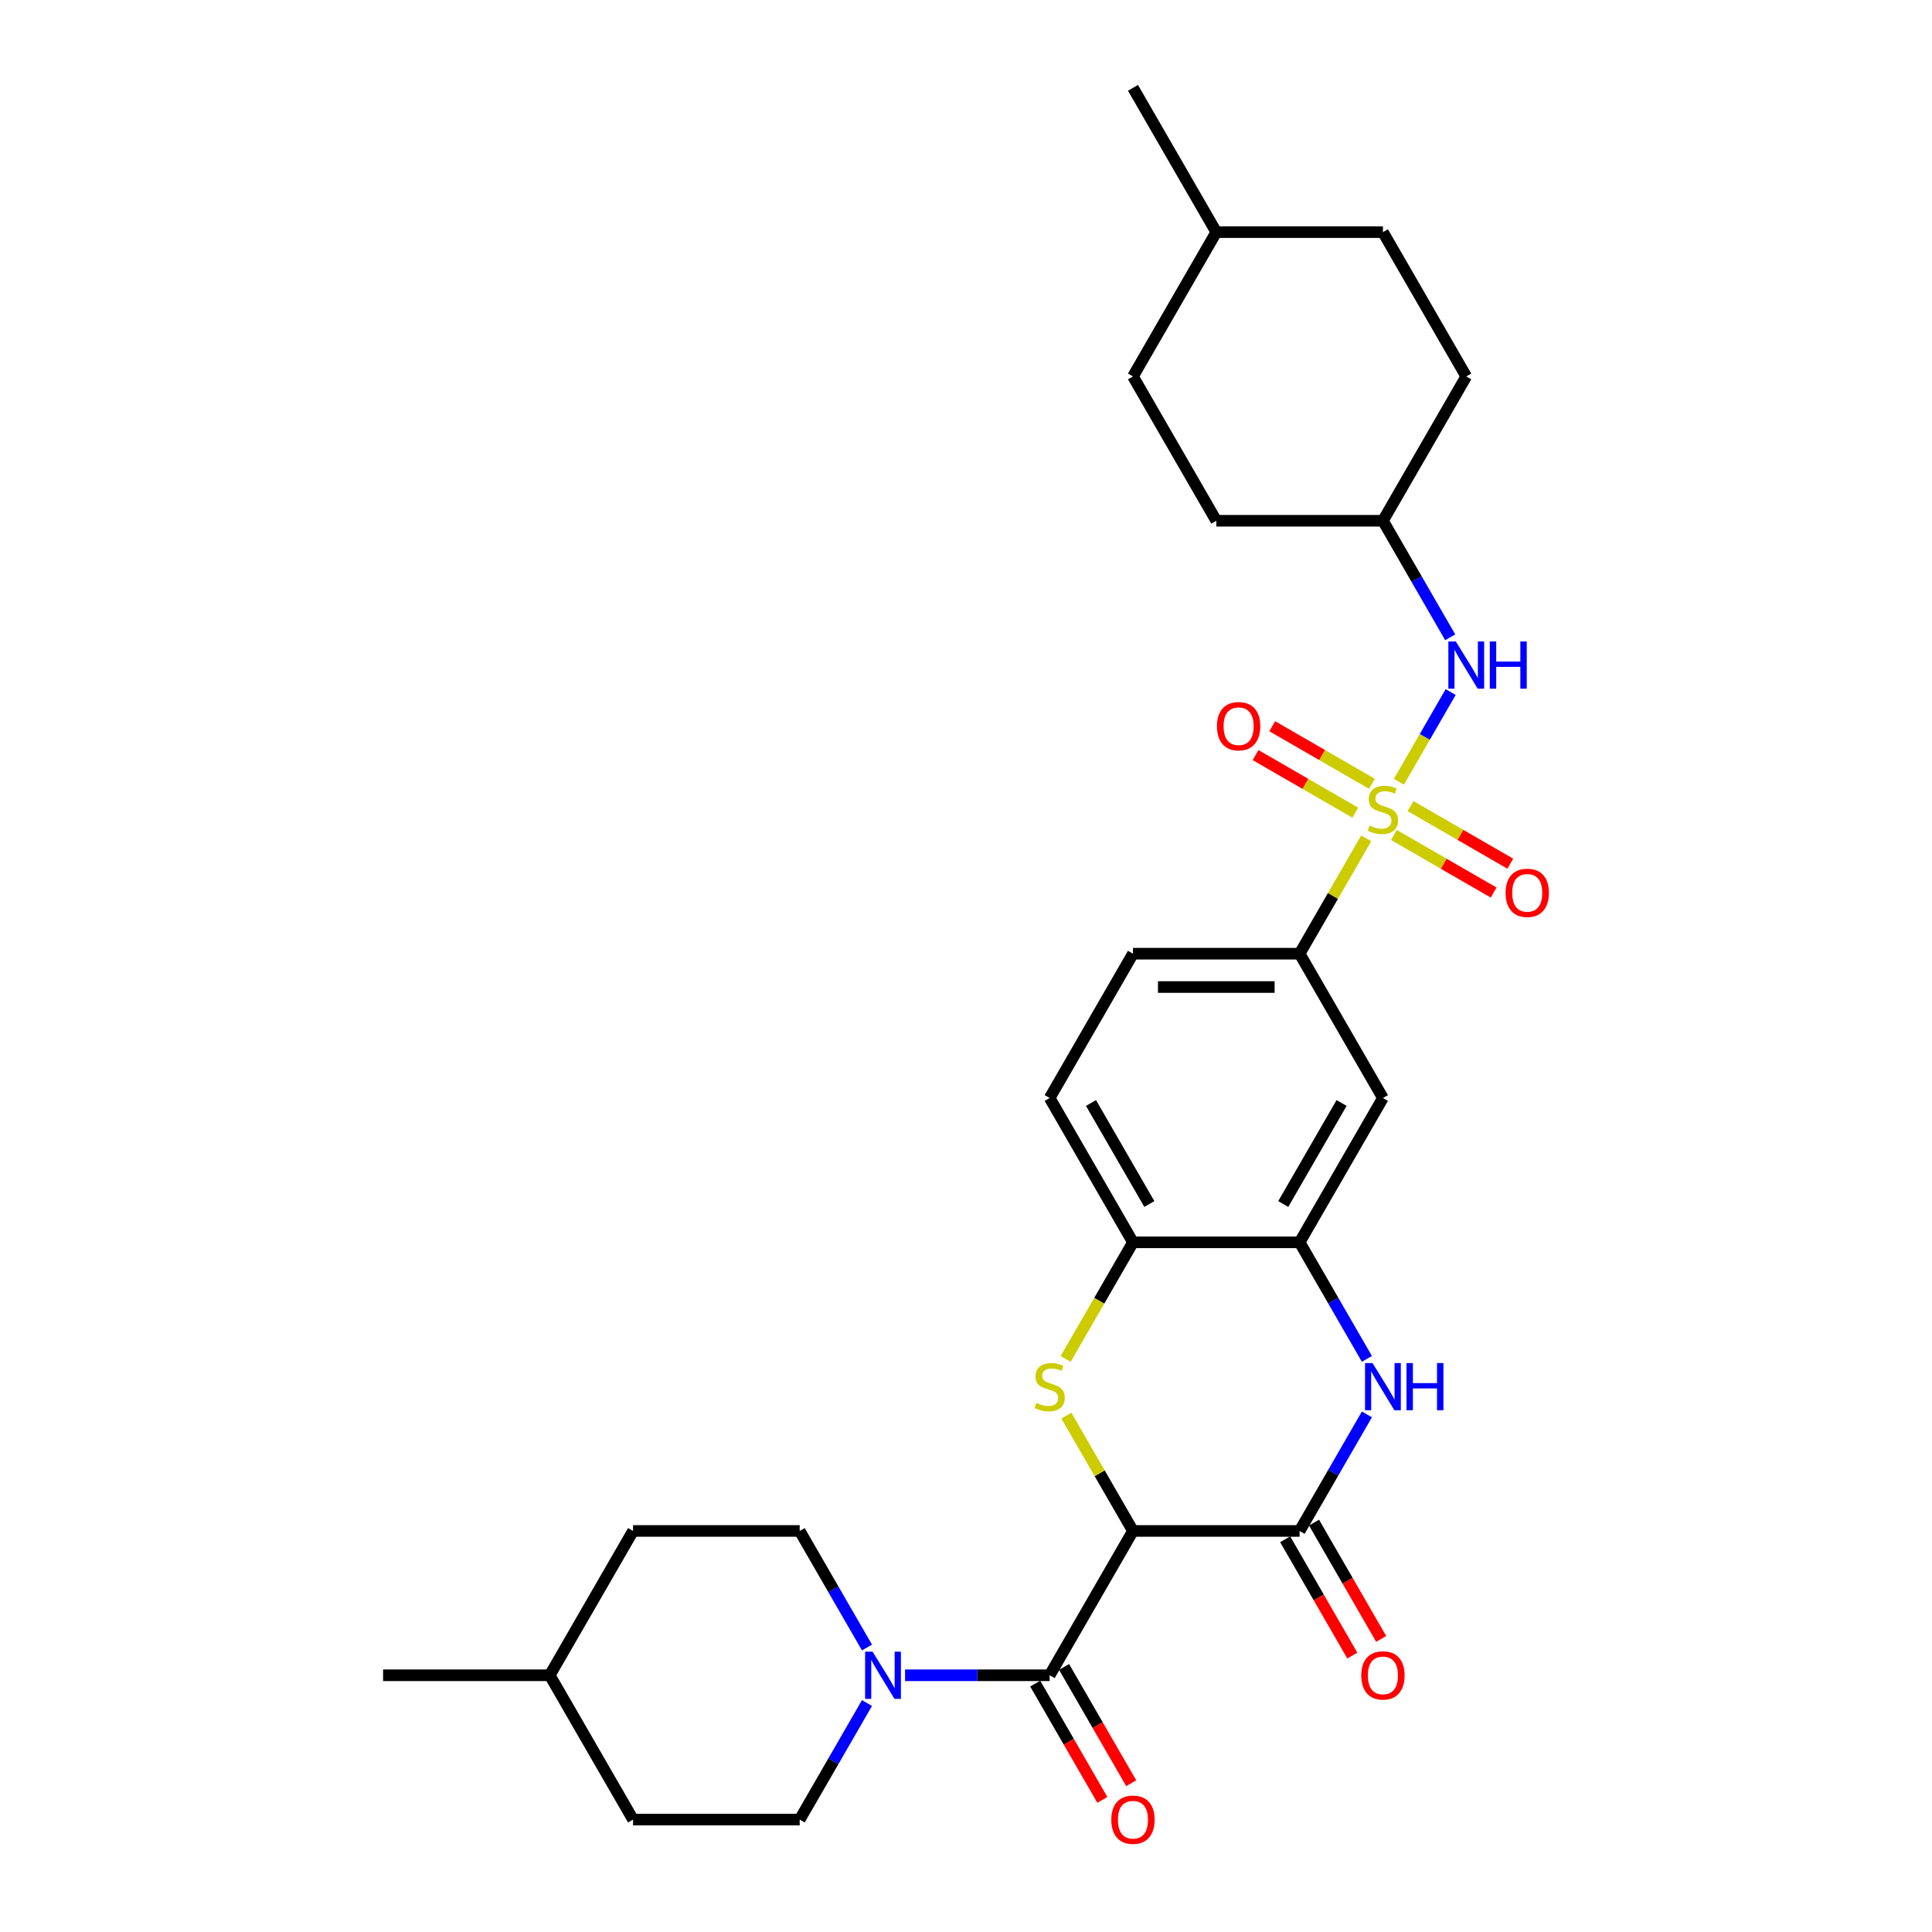 <?xml version='1.0' encoding='iso-8859-1'?>
<svg version='1.1' baseProfile='full'
              xmlns='http://www.w3.org/2000/svg'
                      xmlns:rdkit='http://www.rdkit.org/xml'
                      xmlns:xlink='http://www.w3.org/1999/xlink'
                  xml:space='preserve'
width='1000px' height='1000px' viewBox='0 0 1000 1000'>
<!-- END OF HEADER -->
<rect style='opacity:1.0;fill:#FFFFFF;stroke:none' width='1000' height='1000' x='0' y='0'> </rect>
<path class='bond-7' d='M 707.147,433.929 L 689.912,463.782' style='fill:none;fill-rule:evenodd;stroke:#CCCC00;stroke-width:6px;stroke-linecap:butt;stroke-linejoin:miter;stroke-opacity:1' />
<path class='bond-7' d='M 689.912,463.782 L 672.676,493.635' style='fill:none;fill-rule:evenodd;stroke:#000000;stroke-width:6px;stroke-linecap:butt;stroke-linejoin:miter;stroke-opacity:1' />
<path class='bond-9' d='M 724.079,404.603 L 737.475,381.4' style='fill:none;fill-rule:evenodd;stroke:#CCCC00;stroke-width:6px;stroke-linecap:butt;stroke-linejoin:miter;stroke-opacity:1' />
<path class='bond-9' d='M 737.475,381.4 L 750.871,358.197' style='fill:none;fill-rule:evenodd;stroke:#0000FF;stroke-width:6px;stroke-linecap:butt;stroke-linejoin:miter;stroke-opacity:1' />
<path class='bond-11' d='M 721.478,432.174 L 747.291,447.078' style='fill:none;fill-rule:evenodd;stroke:#CCCC00;stroke-width:6px;stroke-linecap:butt;stroke-linejoin:miter;stroke-opacity:1' />
<path class='bond-11' d='M 747.291,447.078 L 773.105,461.982' style='fill:none;fill-rule:evenodd;stroke:#FF0000;stroke-width:6px;stroke-linecap:butt;stroke-linejoin:miter;stroke-opacity:1' />
<path class='bond-11' d='M 730.103,417.235 L 755.917,432.139' style='fill:none;fill-rule:evenodd;stroke:#CCCC00;stroke-width:6px;stroke-linecap:butt;stroke-linejoin:miter;stroke-opacity:1' />
<path class='bond-11' d='M 755.917,432.139 L 781.731,447.042' style='fill:none;fill-rule:evenodd;stroke:#FF0000;stroke-width:6px;stroke-linecap:butt;stroke-linejoin:miter;stroke-opacity:1' />
<path class='bond-12' d='M 710.127,405.702 L 684.313,390.798' style='fill:none;fill-rule:evenodd;stroke:#CCCC00;stroke-width:6px;stroke-linecap:butt;stroke-linejoin:miter;stroke-opacity:1' />
<path class='bond-12' d='M 684.313,390.798 L 658.499,375.894' style='fill:none;fill-rule:evenodd;stroke:#FF0000;stroke-width:6px;stroke-linecap:butt;stroke-linejoin:miter;stroke-opacity:1' />
<path class='bond-12' d='M 701.501,420.641 L 675.688,405.737' style='fill:none;fill-rule:evenodd;stroke:#CCCC00;stroke-width:6px;stroke-linecap:butt;stroke-linejoin:miter;stroke-opacity:1' />
<path class='bond-12' d='M 675.688,405.737 L 649.874,390.834' style='fill:none;fill-rule:evenodd;stroke:#FF0000;stroke-width:6px;stroke-linecap:butt;stroke-linejoin:miter;stroke-opacity:1' />
<path class='bond-0' d='M 586.424,792.421 L 569.188,762.568' style='fill:none;fill-rule:evenodd;stroke:#000000;stroke-width:6px;stroke-linecap:butt;stroke-linejoin:miter;stroke-opacity:1' />
<path class='bond-0' d='M 569.188,762.568 L 551.952,732.715' style='fill:none;fill-rule:evenodd;stroke:#CCCC00;stroke-width:6px;stroke-linecap:butt;stroke-linejoin:miter;stroke-opacity:1' />
<path class='bond-3' d='M 586.424,792.421 L 543.298,867.118' style='fill:none;fill-rule:evenodd;stroke:#000000;stroke-width:6px;stroke-linecap:butt;stroke-linejoin:miter;stroke-opacity:1' />
<path class='bond-32' d='M 586.424,792.421 L 672.676,792.421' style='fill:none;fill-rule:evenodd;stroke:#000000;stroke-width:6px;stroke-linecap:butt;stroke-linejoin:miter;stroke-opacity:1' />
<path class='bond-1' d='M 551.574,703.389 L 568.999,673.209' style='fill:none;fill-rule:evenodd;stroke:#CCCC00;stroke-width:6px;stroke-linecap:butt;stroke-linejoin:miter;stroke-opacity:1' />
<path class='bond-1' d='M 568.999,673.209 L 586.424,643.028' style='fill:none;fill-rule:evenodd;stroke:#000000;stroke-width:6px;stroke-linecap:butt;stroke-linejoin:miter;stroke-opacity:1' />
<path class='bond-2' d='M 672.676,792.421 L 690.091,762.258' style='fill:none;fill-rule:evenodd;stroke:#000000;stroke-width:6px;stroke-linecap:butt;stroke-linejoin:miter;stroke-opacity:1' />
<path class='bond-2' d='M 690.091,762.258 L 707.506,732.094' style='fill:none;fill-rule:evenodd;stroke:#0000FF;stroke-width:6px;stroke-linecap:butt;stroke-linejoin:miter;stroke-opacity:1' />
<path class='bond-13' d='M 665.206,796.734 L 682.581,826.828' style='fill:none;fill-rule:evenodd;stroke:#000000;stroke-width:6px;stroke-linecap:butt;stroke-linejoin:miter;stroke-opacity:1' />
<path class='bond-13' d='M 682.581,826.828 L 699.956,856.923' style='fill:none;fill-rule:evenodd;stroke:#FF0000;stroke-width:6px;stroke-linecap:butt;stroke-linejoin:miter;stroke-opacity:1' />
<path class='bond-13' d='M 680.146,788.109 L 697.521,818.203' style='fill:none;fill-rule:evenodd;stroke:#000000;stroke-width:6px;stroke-linecap:butt;stroke-linejoin:miter;stroke-opacity:1' />
<path class='bond-13' d='M 697.521,818.203 L 714.896,848.298' style='fill:none;fill-rule:evenodd;stroke:#FF0000;stroke-width:6px;stroke-linecap:butt;stroke-linejoin:miter;stroke-opacity:1' />
<path class='bond-5' d='M 543.298,867.118 L 505.881,867.118' style='fill:none;fill-rule:evenodd;stroke:#000000;stroke-width:6px;stroke-linecap:butt;stroke-linejoin:miter;stroke-opacity:1' />
<path class='bond-5' d='M 505.881,867.118 L 468.465,867.118' style='fill:none;fill-rule:evenodd;stroke:#0000FF;stroke-width:6px;stroke-linecap:butt;stroke-linejoin:miter;stroke-opacity:1' />
<path class='bond-14' d='M 535.828,871.431 L 553.203,901.525' style='fill:none;fill-rule:evenodd;stroke:#000000;stroke-width:6px;stroke-linecap:butt;stroke-linejoin:miter;stroke-opacity:1' />
<path class='bond-14' d='M 553.203,901.525 L 570.578,931.62' style='fill:none;fill-rule:evenodd;stroke:#FF0000;stroke-width:6px;stroke-linecap:butt;stroke-linejoin:miter;stroke-opacity:1' />
<path class='bond-14' d='M 550.767,862.805 L 568.142,892.9' style='fill:none;fill-rule:evenodd;stroke:#000000;stroke-width:6px;stroke-linecap:butt;stroke-linejoin:miter;stroke-opacity:1' />
<path class='bond-14' d='M 568.142,892.9 L 585.517,922.994' style='fill:none;fill-rule:evenodd;stroke:#FF0000;stroke-width:6px;stroke-linecap:butt;stroke-linejoin:miter;stroke-opacity:1' />
<path class='bond-4' d='M 707.506,703.355 L 690.091,673.191' style='fill:none;fill-rule:evenodd;stroke:#0000FF;stroke-width:6px;stroke-linecap:butt;stroke-linejoin:miter;stroke-opacity:1' />
<path class='bond-4' d='M 690.091,673.191 L 672.676,643.028' style='fill:none;fill-rule:evenodd;stroke:#000000;stroke-width:6px;stroke-linecap:butt;stroke-linejoin:miter;stroke-opacity:1' />
<path class='bond-15' d='M 448.749,852.748 L 431.334,822.585' style='fill:none;fill-rule:evenodd;stroke:#0000FF;stroke-width:6px;stroke-linecap:butt;stroke-linejoin:miter;stroke-opacity:1' />
<path class='bond-15' d='M 431.334,822.585 L 413.919,792.421' style='fill:none;fill-rule:evenodd;stroke:#000000;stroke-width:6px;stroke-linecap:butt;stroke-linejoin:miter;stroke-opacity:1' />
<path class='bond-16' d='M 448.749,881.488 L 431.334,911.651' style='fill:none;fill-rule:evenodd;stroke:#0000FF;stroke-width:6px;stroke-linecap:butt;stroke-linejoin:miter;stroke-opacity:1' />
<path class='bond-16' d='M 431.334,911.651 L 413.919,941.815' style='fill:none;fill-rule:evenodd;stroke:#000000;stroke-width:6px;stroke-linecap:butt;stroke-linejoin:miter;stroke-opacity:1' />
<path class='bond-6' d='M 672.676,643.028 L 715.802,568.331' style='fill:none;fill-rule:evenodd;stroke:#000000;stroke-width:6px;stroke-linecap:butt;stroke-linejoin:miter;stroke-opacity:1' />
<path class='bond-6' d='M 664.206,623.198 L 694.394,570.911' style='fill:none;fill-rule:evenodd;stroke:#000000;stroke-width:6px;stroke-linecap:butt;stroke-linejoin:miter;stroke-opacity:1' />
<path class='bond-30' d='M 672.676,643.028 L 586.424,643.028' style='fill:none;fill-rule:evenodd;stroke:#000000;stroke-width:6px;stroke-linecap:butt;stroke-linejoin:miter;stroke-opacity:1' />
<path class='bond-10' d='M 672.676,493.635 L 715.802,568.331' style='fill:none;fill-rule:evenodd;stroke:#000000;stroke-width:6px;stroke-linecap:butt;stroke-linejoin:miter;stroke-opacity:1' />
<path class='bond-17' d='M 672.676,493.635 L 586.424,493.635' style='fill:none;fill-rule:evenodd;stroke:#000000;stroke-width:6px;stroke-linecap:butt;stroke-linejoin:miter;stroke-opacity:1' />
<path class='bond-17' d='M 659.738,510.885 L 599.362,510.885' style='fill:none;fill-rule:evenodd;stroke:#000000;stroke-width:6px;stroke-linecap:butt;stroke-linejoin:miter;stroke-opacity:1' />
<path class='bond-8' d='M 586.424,643.028 L 543.298,568.331' style='fill:none;fill-rule:evenodd;stroke:#000000;stroke-width:6px;stroke-linecap:butt;stroke-linejoin:miter;stroke-opacity:1' />
<path class='bond-8' d='M 594.894,623.198 L 564.706,570.911' style='fill:none;fill-rule:evenodd;stroke:#000000;stroke-width:6px;stroke-linecap:butt;stroke-linejoin:miter;stroke-opacity:1' />
<path class='bond-19' d='M 750.632,329.872 L 733.217,299.708' style='fill:none;fill-rule:evenodd;stroke:#0000FF;stroke-width:6px;stroke-linecap:butt;stroke-linejoin:miter;stroke-opacity:1' />
<path class='bond-19' d='M 733.217,299.708 L 715.802,269.545' style='fill:none;fill-rule:evenodd;stroke:#000000;stroke-width:6px;stroke-linecap:butt;stroke-linejoin:miter;stroke-opacity:1' />
<path class='bond-21' d='M 413.919,792.421 L 327.667,792.421' style='fill:none;fill-rule:evenodd;stroke:#000000;stroke-width:6px;stroke-linecap:butt;stroke-linejoin:miter;stroke-opacity:1' />
<path class='bond-20' d='M 413.919,941.815 L 327.667,941.815' style='fill:none;fill-rule:evenodd;stroke:#000000;stroke-width:6px;stroke-linecap:butt;stroke-linejoin:miter;stroke-opacity:1' />
<path class='bond-18' d='M 586.424,493.635 L 543.298,568.331' style='fill:none;fill-rule:evenodd;stroke:#000000;stroke-width:6px;stroke-linecap:butt;stroke-linejoin:miter;stroke-opacity:1' />
<path class='bond-22' d='M 715.802,269.545 L 758.928,194.848' style='fill:none;fill-rule:evenodd;stroke:#000000;stroke-width:6px;stroke-linecap:butt;stroke-linejoin:miter;stroke-opacity:1' />
<path class='bond-23' d='M 715.802,269.545 L 629.55,269.545' style='fill:none;fill-rule:evenodd;stroke:#000000;stroke-width:6px;stroke-linecap:butt;stroke-linejoin:miter;stroke-opacity:1' />
<path class='bond-26' d='M 327.667,941.815 L 284.541,867.118' style='fill:none;fill-rule:evenodd;stroke:#000000;stroke-width:6px;stroke-linecap:butt;stroke-linejoin:miter;stroke-opacity:1' />
<path class='bond-33' d='M 327.667,792.421 L 284.541,867.118' style='fill:none;fill-rule:evenodd;stroke:#000000;stroke-width:6px;stroke-linecap:butt;stroke-linejoin:miter;stroke-opacity:1' />
<path class='bond-24' d='M 758.928,194.848 L 715.802,120.151' style='fill:none;fill-rule:evenodd;stroke:#000000;stroke-width:6px;stroke-linecap:butt;stroke-linejoin:miter;stroke-opacity:1' />
<path class='bond-25' d='M 629.55,269.545 L 586.424,194.848' style='fill:none;fill-rule:evenodd;stroke:#000000;stroke-width:6px;stroke-linecap:butt;stroke-linejoin:miter;stroke-opacity:1' />
<path class='bond-31' d='M 715.802,120.151 L 629.55,120.151' style='fill:none;fill-rule:evenodd;stroke:#000000;stroke-width:6px;stroke-linecap:butt;stroke-linejoin:miter;stroke-opacity:1' />
<path class='bond-27' d='M 586.424,194.848 L 629.55,120.151' style='fill:none;fill-rule:evenodd;stroke:#000000;stroke-width:6px;stroke-linecap:butt;stroke-linejoin:miter;stroke-opacity:1' />
<path class='bond-28' d='M 284.541,867.118 L 198.288,867.118' style='fill:none;fill-rule:evenodd;stroke:#000000;stroke-width:6px;stroke-linecap:butt;stroke-linejoin:miter;stroke-opacity:1' />
<path class='bond-29' d='M 629.55,120.151 L 586.424,45.455' style='fill:none;fill-rule:evenodd;stroke:#000000;stroke-width:6px;stroke-linecap:butt;stroke-linejoin:miter;stroke-opacity:1' />
<path  class='atom-0' d='M 708.902 427.322
Q 709.178 427.425, 710.316 427.908
Q 711.455 428.391, 712.697 428.702
Q 713.974 428.978, 715.216 428.978
Q 717.527 428.978, 718.873 427.874
Q 720.218 426.735, 720.218 424.769
Q 720.218 423.423, 719.528 422.595
Q 718.873 421.767, 717.838 421.318
Q 716.803 420.87, 715.078 420.352
Q 712.904 419.697, 711.593 419.076
Q 710.316 418.455, 709.385 417.144
Q 708.488 415.833, 708.488 413.625
Q 708.488 410.554, 710.558 408.657
Q 712.663 406.759, 716.803 406.759
Q 719.632 406.759, 722.84 408.105
L 722.047 410.761
Q 719.114 409.554, 716.906 409.554
Q 714.526 409.554, 713.215 410.554
Q 711.904 411.52, 711.938 413.211
Q 711.938 414.522, 712.594 415.315
Q 713.284 416.109, 714.25 416.557
Q 715.25 417.006, 716.906 417.523
Q 719.114 418.213, 720.425 418.903
Q 721.736 419.593, 722.668 421.008
Q 723.634 422.388, 723.634 424.769
Q 723.634 428.15, 721.357 429.978
Q 719.114 431.772, 715.354 431.772
Q 713.18 431.772, 711.524 431.289
Q 709.902 430.841, 707.97 430.047
L 708.902 427.322
' fill='#CCCC00'/>
<path  class='atom-2' d='M 536.397 726.108
Q 536.673 726.212, 537.812 726.695
Q 538.95 727.178, 540.192 727.488
Q 541.469 727.764, 542.711 727.764
Q 545.023 727.764, 546.368 726.66
Q 547.714 725.522, 547.714 723.555
Q 547.714 722.21, 547.024 721.382
Q 546.368 720.554, 545.333 720.105
Q 544.298 719.657, 542.573 719.139
Q 540.399 718.484, 539.088 717.863
Q 537.812 717.242, 536.88 715.931
Q 535.983 714.62, 535.983 712.411
Q 535.983 709.341, 538.053 707.443
Q 540.158 705.546, 544.298 705.546
Q 547.127 705.546, 550.336 706.891
L 549.542 709.548
Q 546.61 708.34, 544.402 708.34
Q 542.021 708.34, 540.71 709.341
Q 539.399 710.307, 539.433 711.997
Q 539.433 713.308, 540.089 714.102
Q 540.779 714.896, 541.745 715.344
Q 542.746 715.793, 544.402 716.31
Q 546.61 717, 547.921 717.69
Q 549.232 718.38, 550.163 719.795
Q 551.129 721.175, 551.129 723.555
Q 551.129 726.936, 548.852 728.765
Q 546.61 730.559, 542.849 730.559
Q 540.675 730.559, 539.019 730.076
Q 537.398 729.627, 535.466 728.834
L 536.397 726.108
' fill='#CCCC00'/>
<path  class='atom-5' d='M 710.403 705.511
L 718.407 718.449
Q 719.2 719.726, 720.477 722.037
Q 721.754 724.349, 721.823 724.487
L 721.823 705.511
L 725.066 705.511
L 725.066 729.938
L 721.719 729.938
L 713.128 715.793
Q 712.128 714.137, 711.058 712.239
Q 710.023 710.341, 709.713 709.755
L 709.713 729.938
L 706.539 729.938
L 706.539 705.511
L 710.403 705.511
' fill='#0000FF'/>
<path  class='atom-5' d='M 727.998 705.511
L 731.31 705.511
L 731.31 715.896
L 743.8 715.896
L 743.8 705.511
L 747.112 705.511
L 747.112 729.938
L 743.8 729.938
L 743.8 718.656
L 731.31 718.656
L 731.31 729.938
L 727.998 729.938
L 727.998 705.511
' fill='#0000FF'/>
<path  class='atom-6' d='M 451.646 854.905
L 459.65 867.842
Q 460.444 869.119, 461.72 871.431
Q 462.997 873.742, 463.066 873.88
L 463.066 854.905
L 466.309 854.905
L 466.309 879.331
L 462.962 879.331
L 454.371 865.186
Q 453.371 863.53, 452.301 861.632
Q 451.266 859.735, 450.956 859.148
L 450.956 879.331
L 447.782 879.331
L 447.782 854.905
L 451.646 854.905
' fill='#0000FF'/>
<path  class='atom-10' d='M 753.529 332.028
L 761.533 344.966
Q 762.327 346.242, 763.603 348.554
Q 764.88 350.865, 764.949 351.003
L 764.949 332.028
L 768.192 332.028
L 768.192 356.455
L 764.845 356.455
L 756.254 342.309
Q 755.254 340.653, 754.184 338.756
Q 753.149 336.858, 752.839 336.272
L 752.839 356.455
L 749.665 356.455
L 749.665 332.028
L 753.529 332.028
' fill='#0000FF'/>
<path  class='atom-10' d='M 771.124 332.028
L 774.436 332.028
L 774.436 342.413
L 786.926 342.413
L 786.926 332.028
L 790.238 332.028
L 790.238 356.455
L 786.926 356.455
L 786.926 345.173
L 774.436 345.173
L 774.436 356.455
L 771.124 356.455
L 771.124 332.028
' fill='#0000FF'/>
<path  class='atom-12' d='M 779.286 462.133
Q 779.286 456.268, 782.184 452.99
Q 785.082 449.713, 790.499 449.713
Q 795.915 449.713, 798.814 452.99
Q 801.712 456.268, 801.712 462.133
Q 801.712 468.067, 798.779 471.448
Q 795.846 474.795, 790.499 474.795
Q 785.117 474.795, 782.184 471.448
Q 779.286 468.102, 779.286 462.133
M 790.499 472.035
Q 794.225 472.035, 796.226 469.551
Q 798.262 467.032, 798.262 462.133
Q 798.262 457.337, 796.226 454.922
Q 794.225 452.473, 790.499 452.473
Q 786.773 452.473, 784.737 454.888
Q 782.736 457.303, 782.736 462.133
Q 782.736 467.067, 784.737 469.551
Q 786.773 472.035, 790.499 472.035
' fill='#FF0000'/>
<path  class='atom-13' d='M 629.893 375.881
Q 629.893 370.016, 632.791 366.738
Q 635.689 363.46, 641.105 363.46
Q 646.522 363.46, 649.42 366.738
Q 652.318 370.016, 652.318 375.881
Q 652.318 381.815, 649.386 385.196
Q 646.453 388.543, 641.105 388.543
Q 635.723 388.543, 632.791 385.196
Q 629.893 381.849, 629.893 375.881
M 641.105 385.783
Q 644.832 385.783, 646.833 383.298
Q 648.868 380.78, 648.868 375.881
Q 648.868 371.085, 646.833 368.67
Q 644.832 366.221, 641.105 366.221
Q 637.379 366.221, 635.344 368.636
Q 633.343 371.051, 633.343 375.881
Q 633.343 380.814, 635.344 383.298
Q 637.379 385.783, 641.105 385.783
' fill='#FF0000'/>
<path  class='atom-14' d='M 704.589 867.187
Q 704.589 861.322, 707.487 858.044
Q 710.385 854.767, 715.802 854.767
Q 721.219 854.767, 724.117 858.044
Q 727.015 861.322, 727.015 867.187
Q 727.015 873.121, 724.082 876.502
Q 721.15 879.849, 715.802 879.849
Q 710.42 879.849, 707.487 876.502
Q 704.589 873.156, 704.589 867.187
M 715.802 877.089
Q 719.528 877.089, 721.529 874.605
Q 723.565 872.086, 723.565 867.187
Q 723.565 862.391, 721.529 859.976
Q 719.528 857.527, 715.802 857.527
Q 712.076 857.527, 710.04 859.942
Q 708.039 862.357, 708.039 867.187
Q 708.039 872.121, 710.04 874.605
Q 712.076 877.089, 715.802 877.089
' fill='#FF0000'/>
<path  class='atom-15' d='M 575.211 941.884
Q 575.211 936.018, 578.109 932.741
Q 581.007 929.463, 586.424 929.463
Q 591.84 929.463, 594.738 932.741
Q 597.636 936.018, 597.636 941.884
Q 597.636 947.818, 594.704 951.199
Q 591.771 954.545, 586.424 954.545
Q 581.042 954.545, 578.109 951.199
Q 575.211 947.852, 575.211 941.884
M 586.424 951.785
Q 590.15 951.785, 592.151 949.301
Q 594.186 946.783, 594.186 941.884
Q 594.186 937.088, 592.151 934.673
Q 590.15 932.223, 586.424 932.223
Q 582.698 932.223, 580.662 934.638
Q 578.661 937.053, 578.661 941.884
Q 578.661 946.817, 580.662 949.301
Q 582.698 951.785, 586.424 951.785
' fill='#FF0000'/>
</svg>
